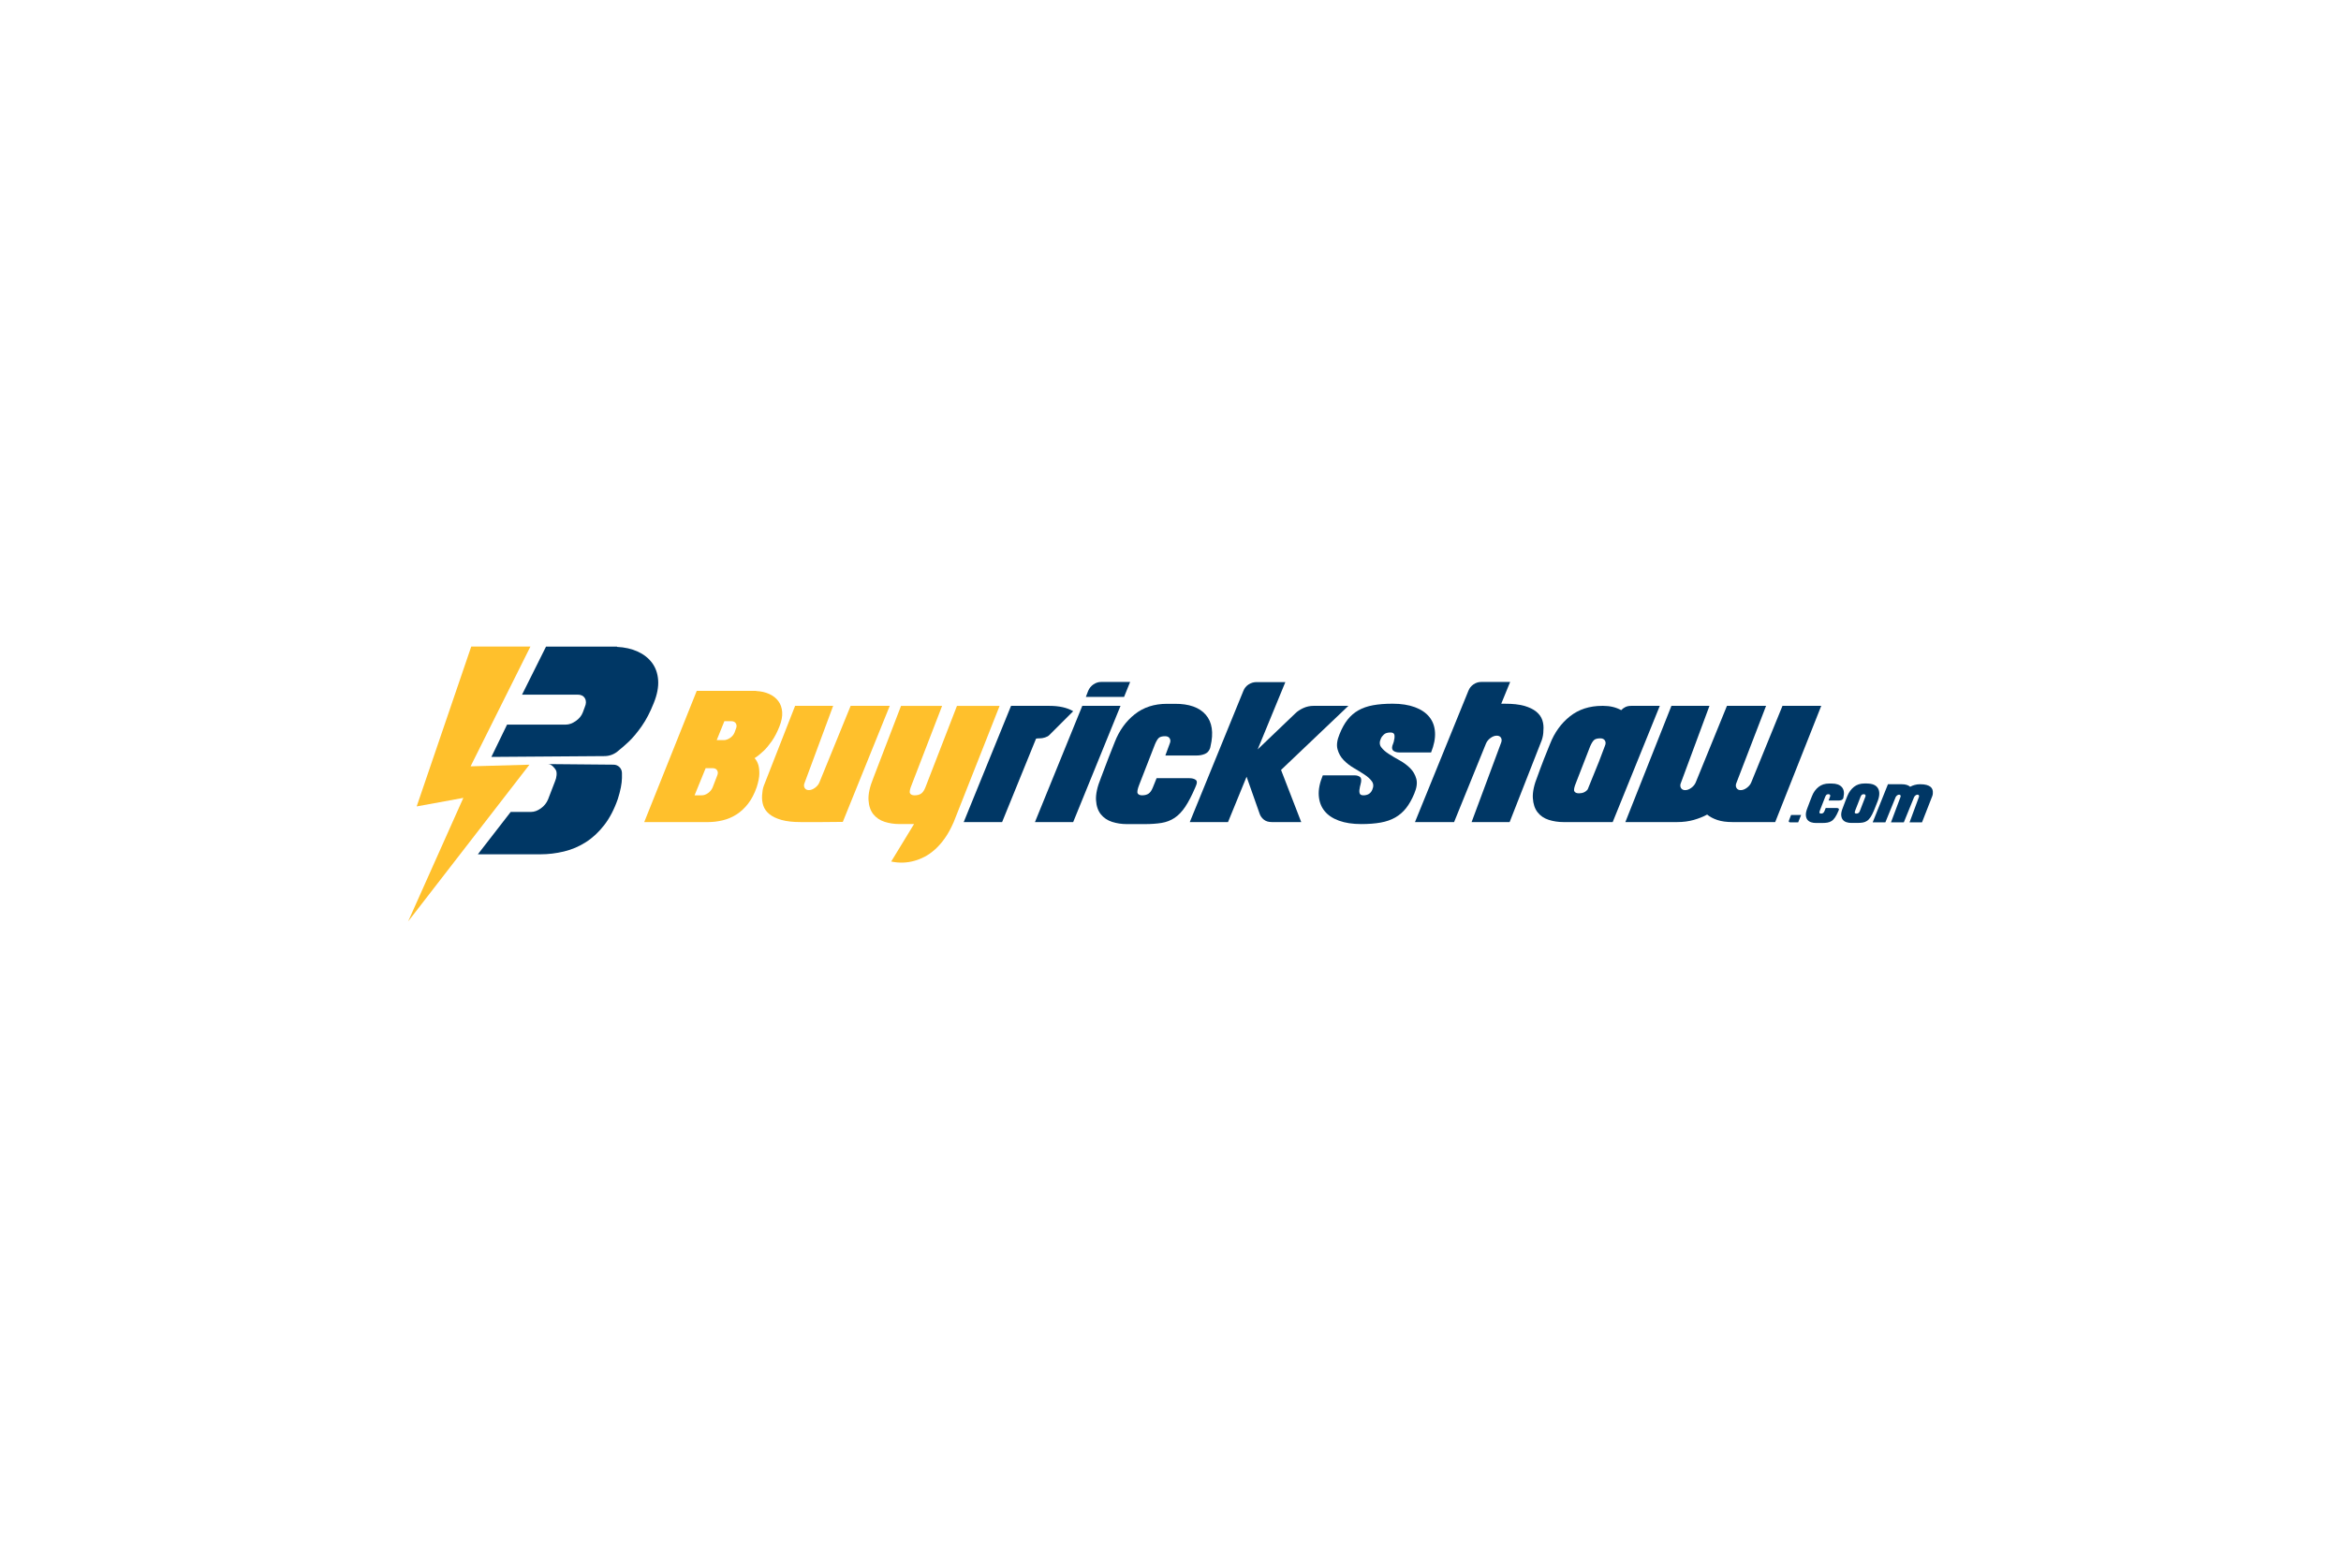 <?xml version="1.0" encoding="utf-8"?>
<!-- Generator: Adobe Illustrator 24.0.3, SVG Export Plug-In . SVG Version: 6.00 Build 0)  -->
<svg version="1.1" xmlns="http://www.w3.org/2000/svg" xmlns:xlink="http://www.w3.org/1999/xlink" x="0px" y="0px"
	 viewBox="0 0 1000 670" style="enable-background:new 0 0 1000 670;" xml:space="preserve">
<style type="text/css">
	.st0{fill:#FFC02C;}
	.st1{fill:#003765;}
</style>
<g id="Font_and_drafts">
	<g>
		<g>
			<g>
				<path class="st0" d="M323.02,295.27c2.08,0.1,3.94,0.52,5.57,1.26c1.63,0.74,2.92,1.76,3.89,3.05c0.97,1.3,1.51,2.86,1.64,4.69
					c0.13,1.83-0.27,3.89-1.18,6.18c-0.97,2.44-2.05,4.51-3.24,6.22c-1.2,1.7-2.35,3.09-3.47,4.16c-1.32,1.27-2.62,2.31-3.89,3.13
					c0.71,0.76,1.25,1.73,1.6,2.9c0.3,1.02,0.44,2.29,0.42,3.81c-0.03,1.53-0.4,3.41-1.11,5.65c-0.97,2.8-2.19,5.15-3.66,7.06
					c-1.48,1.91-3.13,3.45-4.96,4.62c-1.83,1.17-3.8,2.01-5.91,2.52c-2.11,0.51-4.23,0.76-6.37,0.76h-27.16l22.43-56.07h25.4V295.27
					z M299.83,339.83c0.86,0,1.74-0.32,2.63-0.95c0.89-0.64,1.54-1.44,1.95-2.4l1.91-4.96c0.41-0.92,0.42-1.69,0.04-2.33
					c-0.38-0.64-1.03-0.95-1.95-0.95h-2.98l-4.73,11.6H299.83z M306.16,316.25h3.05c0.86,0,1.75-0.32,2.67-0.95
					c0.92-0.64,1.55-1.41,1.91-2.33l0.53-1.45c0.41-0.92,0.42-1.7,0.04-2.37c-0.38-0.66-1.03-0.99-1.95-0.99h-2.98L306.16,316.25z"
					/>
				<path class="st0" d="M333.81,350.35c-2.16-0.61-3.88-1.44-5.15-2.48c-1.27-1.04-2.14-2.25-2.59-3.62
					c-0.46-1.37-0.64-2.85-0.53-4.43c0.05-0.71,0.13-1.41,0.23-2.1c0.1-0.69,0.28-1.36,0.53-2.02l13.35-34.1h16.25l-12.13,32.73
					c-0.41,0.87-0.43,1.63-0.08,2.29c0.35,0.66,0.97,0.99,1.83,0.99c0.86,0,1.74-0.33,2.63-0.99c0.89-0.66,1.51-1.42,1.87-2.29
					l13.35-32.73h16.71l-20.06,49.59c-3.36,0.05-6.36,0.08-9,0.08h-9C338.71,351.27,335.97,350.96,333.81,350.35z"/>
				<path class="st0" d="M427,301.61l-19.61,49.66c-1.17,2.7-2.44,5.01-3.81,6.94c-1.37,1.93-2.8,3.55-4.27,4.84
					c-1.48,1.3-2.95,2.33-4.43,3.09c-1.48,0.76-2.9,1.32-4.27,1.68c-3.2,0.92-6.51,1.02-9.92,0.31l9.76-16.02h-6.33
					c-2.19,0-4.27-0.32-6.25-0.95c-1.98-0.64-3.59-1.72-4.81-3.24c-1.22-1.53-1.91-3.55-2.06-6.06c-0.15-2.52,0.53-5.66,2.06-9.42
					l11.83-30.82h17.55l-12.97,33.64c-0.81,1.93-1.06,3.18-0.72,3.74c0.33,0.56,0.98,0.84,1.95,0.84c1.12,0,2.03-0.24,2.75-0.72
					s1.32-1.36,1.83-2.63l13.5-34.86H427z"/>
				<path class="st1" d="M448.13,314.19c-0.36,0.36-0.93,0.66-1.72,0.92c-0.79,0.26-1.54,0.38-2.25,0.38c-0.81,0-1.35,0.05-1.6,0.15
					l-14.49,35.63h-16.4l20.22-49.66h16.4c4.17,0,7.55,0.76,10.15,2.29L448.13,314.19z"/>
				<path class="st1" d="M462.32,301.61h16.33l-20.22,49.66H442.1L462.32,301.61z M482.76,291.38l-2.59,6.41h-16.33l0.99-2.59
					c0.51-1.17,1.27-2.1,2.29-2.78c1.02-0.69,2.11-1.03,3.28-1.03H482.76z"/>
				<path class="st1" d="M515.07,305.42c2.72,3.15,3.4,7.66,2.02,13.5c0,0.15-0.05,0.38-0.15,0.69c-0.41,1.22-1.15,2.06-2.21,2.52
					c-1.07,0.46-2.26,0.69-3.58,0.69h-13.35l1.83-4.96c0.41-0.92,0.42-1.69,0.04-2.33c-0.38-0.64-1.03-0.95-1.95-0.95
					c-1.27,0-2.17,0.24-2.71,0.72c-0.53,0.48-1.08,1.39-1.64,2.71l-6.71,17.24c-0.76,1.93-0.99,3.18-0.69,3.74
					c0.31,0.56,0.94,0.84,1.91,0.84c1.12,0,2.03-0.24,2.75-0.72c0.71-0.48,1.32-1.36,1.83-2.63l1.6-3.97h13.96
					c1.17,0,2.07,0.23,2.71,0.69c0.64,0.46,0.7,1.27,0.19,2.44l-0.31,0.76c-1.48,3.46-2.91,6.23-4.31,8.32
					c-1.4,2.09-2.92,3.67-4.58,4.77c-1.65,1.09-3.51,1.8-5.57,2.14c-2.06,0.33-4.44,0.5-7.13,0.5h-7.71c-2.19,0-4.27-0.32-6.26-0.95
					c-1.98-0.64-3.58-1.72-4.81-3.24c-1.22-1.53-1.91-3.55-2.06-6.06c-0.15-2.52,0.53-5.66,2.06-9.42c0.46-1.17,0.97-2.52,1.53-4.04
					c0.51-1.32,1.12-2.92,1.83-4.81s1.58-4.07,2.59-6.56c1.93-4.93,4.78-8.89,8.54-11.86c3.76-2.98,8.34-4.46,13.73-4.46h3.36
					C507.94,300.69,512.35,302.27,515.07,305.42z"/>
				<path class="st1" d="M547.22,328.99l8.62,22.28h-12.51c-1.42,0-2.55-0.33-3.39-0.99c-0.84-0.66-1.44-1.45-1.79-2.37l-5.65-16.02
					l-7.93,19.38h-16.33l22.89-56.07c0.46-1.17,1.21-2.08,2.25-2.75c1.04-0.66,2.15-0.99,3.32-0.99h12.36l-11.83,28.76l16.1-15.41
					c0.86-0.86,1.99-1.61,3.39-2.25c1.4-0.64,2.86-0.95,4.39-0.95h14.88L547.22,328.99z"/>
				<path class="st1" d="M594.91,300.69c3.66,0,6.83,0.5,9.5,1.49c2.67,0.99,4.73,2.39,6.18,4.2c1.45,1.81,2.25,3.99,2.4,6.56
					c0.15,2.57-0.41,5.43-1.68,8.58h-13.5c-0.97,0-1.78-0.2-2.44-0.61c-0.66-0.41-0.87-1.15-0.61-2.21c0.1-0.2,0.22-0.52,0.34-0.95
					c0.13-0.43,0.22-0.7,0.27-0.8c0.3-1.12,0.41-2.06,0.3-2.82c-0.1-0.76-0.66-1.14-1.68-1.14c-1.27,0-2.21,0.28-2.82,0.84
					c-0.61,0.56-1.04,1.14-1.3,1.75c-0.66,1.42-0.62,2.65,0.11,3.66c0.74,1.02,1.82,1.98,3.24,2.9c1.42,0.92,2.99,1.84,4.69,2.78
					c1.7,0.94,3.19,2.05,4.46,3.32s2.15,2.78,2.63,4.54c0.48,1.75,0.19,3.88-0.88,6.37c-1.02,2.44-2.17,4.49-3.47,6.14
					c-1.3,1.65-2.84,2.99-4.62,4.01c-1.78,1.02-3.85,1.74-6.22,2.17c-2.36,0.43-5.15,0.65-8.35,0.65c-3.66,0-6.83-0.48-9.5-1.45
					c-2.67-0.97-4.73-2.35-6.18-4.16c-1.45-1.8-2.26-3.99-2.44-6.56c-0.18-2.57,0.39-5.46,1.72-8.66h13.43
					c1.12,0,1.96,0.25,2.52,0.76c0.56,0.51,0.61,1.58,0.15,3.2c-0.1,0.41-0.18,0.71-0.23,0.92c-0.25,1.02-0.32,1.88-0.19,2.59
					c0.13,0.71,0.67,1.07,1.64,1.07c1.88,0,3.15-0.79,3.81-2.37c0.61-1.37,0.56-2.57-0.15-3.58c-0.71-1.02-1.77-1.98-3.17-2.9
					c-1.4-0.92-2.93-1.86-4.58-2.82c-1.65-0.97-3.1-2.1-4.35-3.4c-1.25-1.3-2.11-2.83-2.59-4.62c-0.48-1.78-0.19-3.94,0.88-6.48
					c0.97-2.44,2.1-4.49,3.4-6.14c1.3-1.65,2.85-2.99,4.65-4.01c1.8-1.02,3.89-1.74,6.26-2.17
					C588.92,300.91,591.7,300.69,594.91,300.69z"/>
				<path class="st1" d="M651.09,301.61c2.16,0.61,3.88,1.44,5.15,2.48c1.27,1.04,2.14,2.25,2.59,3.62
					c0.46,1.37,0.61,2.85,0.46,4.42c0,1.37-0.23,2.75-0.69,4.12l-13.73,35.02h-16.25l12.51-33.64c0.41-0.92,0.43-1.69,0.08-2.33
					c-0.36-0.64-0.97-0.95-1.83-0.95c-0.87,0-1.74,0.32-2.63,0.95c-0.89,0.64-1.54,1.41-1.95,2.33l-13.66,33.64h-16.71l22.81-56.07
					c0.46-1.17,1.19-2.1,2.21-2.78c1.02-0.69,2.11-1.03,3.28-1.03h12.36l-3.81,9.31h1.6C646.19,300.69,648.93,301,651.09,301.61z"/>
				<path class="st1" d="M688.89,351.27h-21.06c-2.19,0-4.27-0.32-6.26-0.95s-3.57-1.72-4.77-3.24c-1.19-1.53-1.87-3.56-2.02-6.1
					c-0.15-2.54,0.53-5.7,2.06-9.46c0.26-0.76,0.64-1.8,1.14-3.13c0.41-1.07,0.94-2.47,1.6-4.2c0.66-1.73,1.5-3.81,2.52-6.26
					c1.93-4.93,4.78-8.89,8.54-11.86c3.76-2.97,8.34-4.46,13.73-4.46h0.53c2.85,0,5.39,0.61,7.63,1.83c0.51-0.56,1.11-1,1.79-1.33
					c0.69-0.33,1.51-0.5,2.48-0.5h12.21L688.89,351.27z M673.25,334.39c-0.81,1.94-1.06,3.19-0.73,3.75
					c0.33,0.56,0.98,0.84,1.95,0.84c1.63,0,2.87-0.56,3.74-1.68l4.81-11.86l2.52-6.66c0.41-0.92,0.42-1.7,0.04-2.33
					c-0.38-0.64-1.03-0.96-1.95-0.96c-1.27,0-2.17,0.24-2.71,0.73c-0.53,0.49-1.08,1.36-1.64,2.64L673.25,334.39z"/>
				<path class="st1" d="M758.31,351.27h-17.39h-0.84c-2.54,0-4.69-0.29-6.45-0.88c-1.75-0.58-3.22-1.36-4.39-2.33
					c-1.68,0.92-3.59,1.68-5.72,2.29s-4.53,0.92-7.17,0.92h-22.05l19.68-49.66h16.25l-12.13,32.73c-0.41,0.87-0.43,1.63-0.08,2.29
					c0.35,0.66,0.97,0.99,1.83,0.99c0.86,0,1.74-0.33,2.63-0.99c0.89-0.66,1.51-1.42,1.87-2.29l13.35-32.73h16.71l-12.59,32.73
					c-0.41,0.87-0.43,1.63-0.08,2.29c0.36,0.66,0.97,0.99,1.83,0.99c0.86,0,1.74-0.33,2.63-0.99c0.89-0.66,1.51-1.42,1.87-2.29
					l13.35-32.73h16.56L758.31,351.27z"/>
			</g>
			<polygon class="st0" points="201.3,276.27 177.99,344.58 197.93,340.93 174.34,393.73 226.16,326.75 201.02,327.45 
				226.58,276.27 			"/>
			<path class="st1" d="M237.44,329.04c0.6,1.01,0.33,3.28-0.32,4.73l-3.02,7.85c-0.65,1.53-1.67,2.8-3.08,3.8
				c-1.41,1.01-2.8,1.51-4.17,1.51h-4.95h-3.74l-14.03,18.11h26.71c3.38,0,6.74-0.4,10.08-1.21c3.34-0.8,6.46-2.13,9.36-3.99
				c2.9-1.85,5.51-4.29,7.85-7.31c2.33-3.02,4.27-6.74,5.8-11.17c1.13-3.54,1.71-6.52,1.75-8.94c0.01-0.54,0.01-1.31,0-2.13
				c-0.02-1.95-1.6-3.53-3.56-3.55l-27.97-0.25C235.61,326.52,236.84,328.04,237.44,329.04z"/>
			<path class="st1" d="M281.14,290.66c-0.2-2.9-1.07-5.37-2.6-7.43c-1.53-2.05-3.58-3.66-6.16-4.83c-2.58-1.17-5.52-1.83-8.82-1.99
				v-0.12h-30.31l-10.25,20.53h19.07h4.71c1.45,0,2.48,0.52,3.08,1.57c0.6,1.05,0.58,2.3-0.06,3.74l-0.85,2.3
				c-0.56,1.45-1.57,2.68-3.02,3.68c-1.45,1.01-2.86,1.51-4.23,1.51h-4.83h-20.27l-6.7,13.81l48.35-0.35
				c1.96-0.01,3.87-0.67,5.41-1.89c1.72-1.36,3.61-3.02,4.97-4.32c1.77-1.69,3.6-3.88,5.49-6.58c1.89-2.7,3.6-5.98,5.13-9.84
				C280.72,296.82,281.34,293.56,281.14,290.66z"/>
		</g>
		<g>
			<path class="st1" d="M769.38,348.23l-1.25,3.15h-3.43c-0.18,0-0.35-0.05-0.49-0.16s-0.15-0.3-0.04-0.59l0.92-2.4H769.38z"/>
			<path class="st1" d="M786.79,336.35c0.89,1.03,1.11,2.51,0.66,4.43c0,0.05-0.02,0.12-0.05,0.22c-0.13,0.4-0.38,0.67-0.72,0.83
				c-0.35,0.15-0.74,0.22-1.17,0.22h-4.38l0.6-1.62c0.13-0.3,0.14-0.55,0.01-0.76c-0.12-0.21-0.34-0.31-0.64-0.31
				c-0.42,0-0.71,0.08-0.89,0.24c-0.17,0.16-0.35,0.45-0.54,0.89l-2.2,5.65c-0.25,0.63-0.33,1.04-0.22,1.22
				c0.1,0.18,0.31,0.28,0.62,0.28c0.37,0,0.67-0.08,0.9-0.24s0.43-0.45,0.6-0.86l0.52-1.3h4.58c0.38,0,0.68,0.08,0.89,0.23
				c0.21,0.15,0.23,0.42,0.06,0.8l-0.1,0.25c-0.48,1.13-0.96,2.04-1.41,2.72c-0.46,0.68-0.96,1.21-1.5,1.56
				c-0.54,0.36-1.15,0.59-1.83,0.7c-0.67,0.11-1.45,0.16-2.34,0.16h-2.53c-0.72,0-1.4-0.1-2.05-0.31c-0.65-0.21-1.17-0.56-1.58-1.06
				c-0.4-0.5-0.62-1.16-0.67-1.99c-0.05-0.82,0.17-1.85,0.67-3.09c0.15-0.38,0.32-0.83,0.5-1.33c0.17-0.43,0.37-0.96,0.6-1.58
				c0.23-0.62,0.52-1.33,0.85-2.15c0.63-1.62,1.57-2.91,2.8-3.89c1.23-0.98,2.73-1.46,4.5-1.46h1.1
				C784.45,334.8,785.9,335.32,786.79,336.35z"/>
			<path class="st1" d="M797.55,334.8c1.12,0,2.07,0.17,2.85,0.5c0.78,0.33,1.38,0.83,1.78,1.48c0.4,0.65,0.6,1.45,0.59,2.39
				c-0.01,0.94-0.25,2.01-0.71,3.21c-0.23,0.58-0.41,1.04-0.54,1.36s-0.24,0.61-0.34,0.86c-0.1,0.25-0.21,0.51-0.31,0.78
				c-0.11,0.27-0.26,0.64-0.46,1.12c-0.48,1.13-0.95,2.04-1.41,2.72c-0.46,0.68-0.96,1.21-1.5,1.56c-0.54,0.36-1.15,0.59-1.83,0.7
				s-1.45,0.16-2.34,0.16h-2.5c-0.72,0-1.4-0.1-2.06-0.31c-0.66-0.21-1.19-0.56-1.59-1.06c-0.4-0.5-0.62-1.16-0.68-1.99
				c-0.05-0.82,0.18-1.85,0.68-3.09c0.15-0.38,0.32-0.83,0.5-1.33c0.17-0.43,0.37-0.96,0.6-1.58c0.23-0.62,0.52-1.33,0.85-2.15
				c0.65-1.62,1.59-2.91,2.81-3.89c1.23-0.98,2.72-1.46,4.49-1.46H797.55z M796.83,340.43c0.13-0.3,0.13-0.55,0-0.76
				c-0.13-0.21-0.34-0.31-0.62-0.31c-0.42,0-0.72,0.08-0.9,0.24c-0.18,0.16-0.37,0.45-0.55,0.89l-2.2,5.65
				c-0.25,0.63-0.33,1.04-0.23,1.22c0.1,0.18,0.31,0.28,0.62,0.28c0.37,0,0.67-0.08,0.91-0.24c0.24-0.16,0.45-0.45,0.61-0.86
				L796.83,340.43z"/>
			<path class="st1" d="M820.25,335.1c1.08,0,1.98,0.1,2.7,0.3c0.72,0.2,1.28,0.47,1.69,0.8c0.41,0.33,0.69,0.73,0.84,1.19
				c0.15,0.46,0.21,0.95,0.17,1.46c0,0.48-0.08,0.93-0.25,1.33l-4.38,11.2h-5.32l3.97-10.75c0.13-0.28,0.14-0.53,0.03-0.75
				c-0.12-0.22-0.32-0.33-0.6-0.33s-0.57,0.11-0.85,0.33c-0.28,0.22-0.49,0.47-0.62,0.75l-4.38,10.75h-5.48l4.03-10.75
				c0.13-0.28,0.15-0.53,0.04-0.75s-0.3-0.33-0.59-0.33c-0.3,0-0.59,0.11-0.88,0.33c-0.28,0.22-0.49,0.47-0.62,0.75l-4.38,10.75
				h-5.42l6.52-16.28h5.9c0.85,0,1.57,0.1,2.15,0.29c0.58,0.19,1.07,0.45,1.45,0.79c0.55-0.32,1.18-0.58,1.89-0.77
				C818.57,335.2,819.37,335.1,820.25,335.1z"/>
		</g>
	</g>
</g>
<g id="Design">
</g>
</svg>
